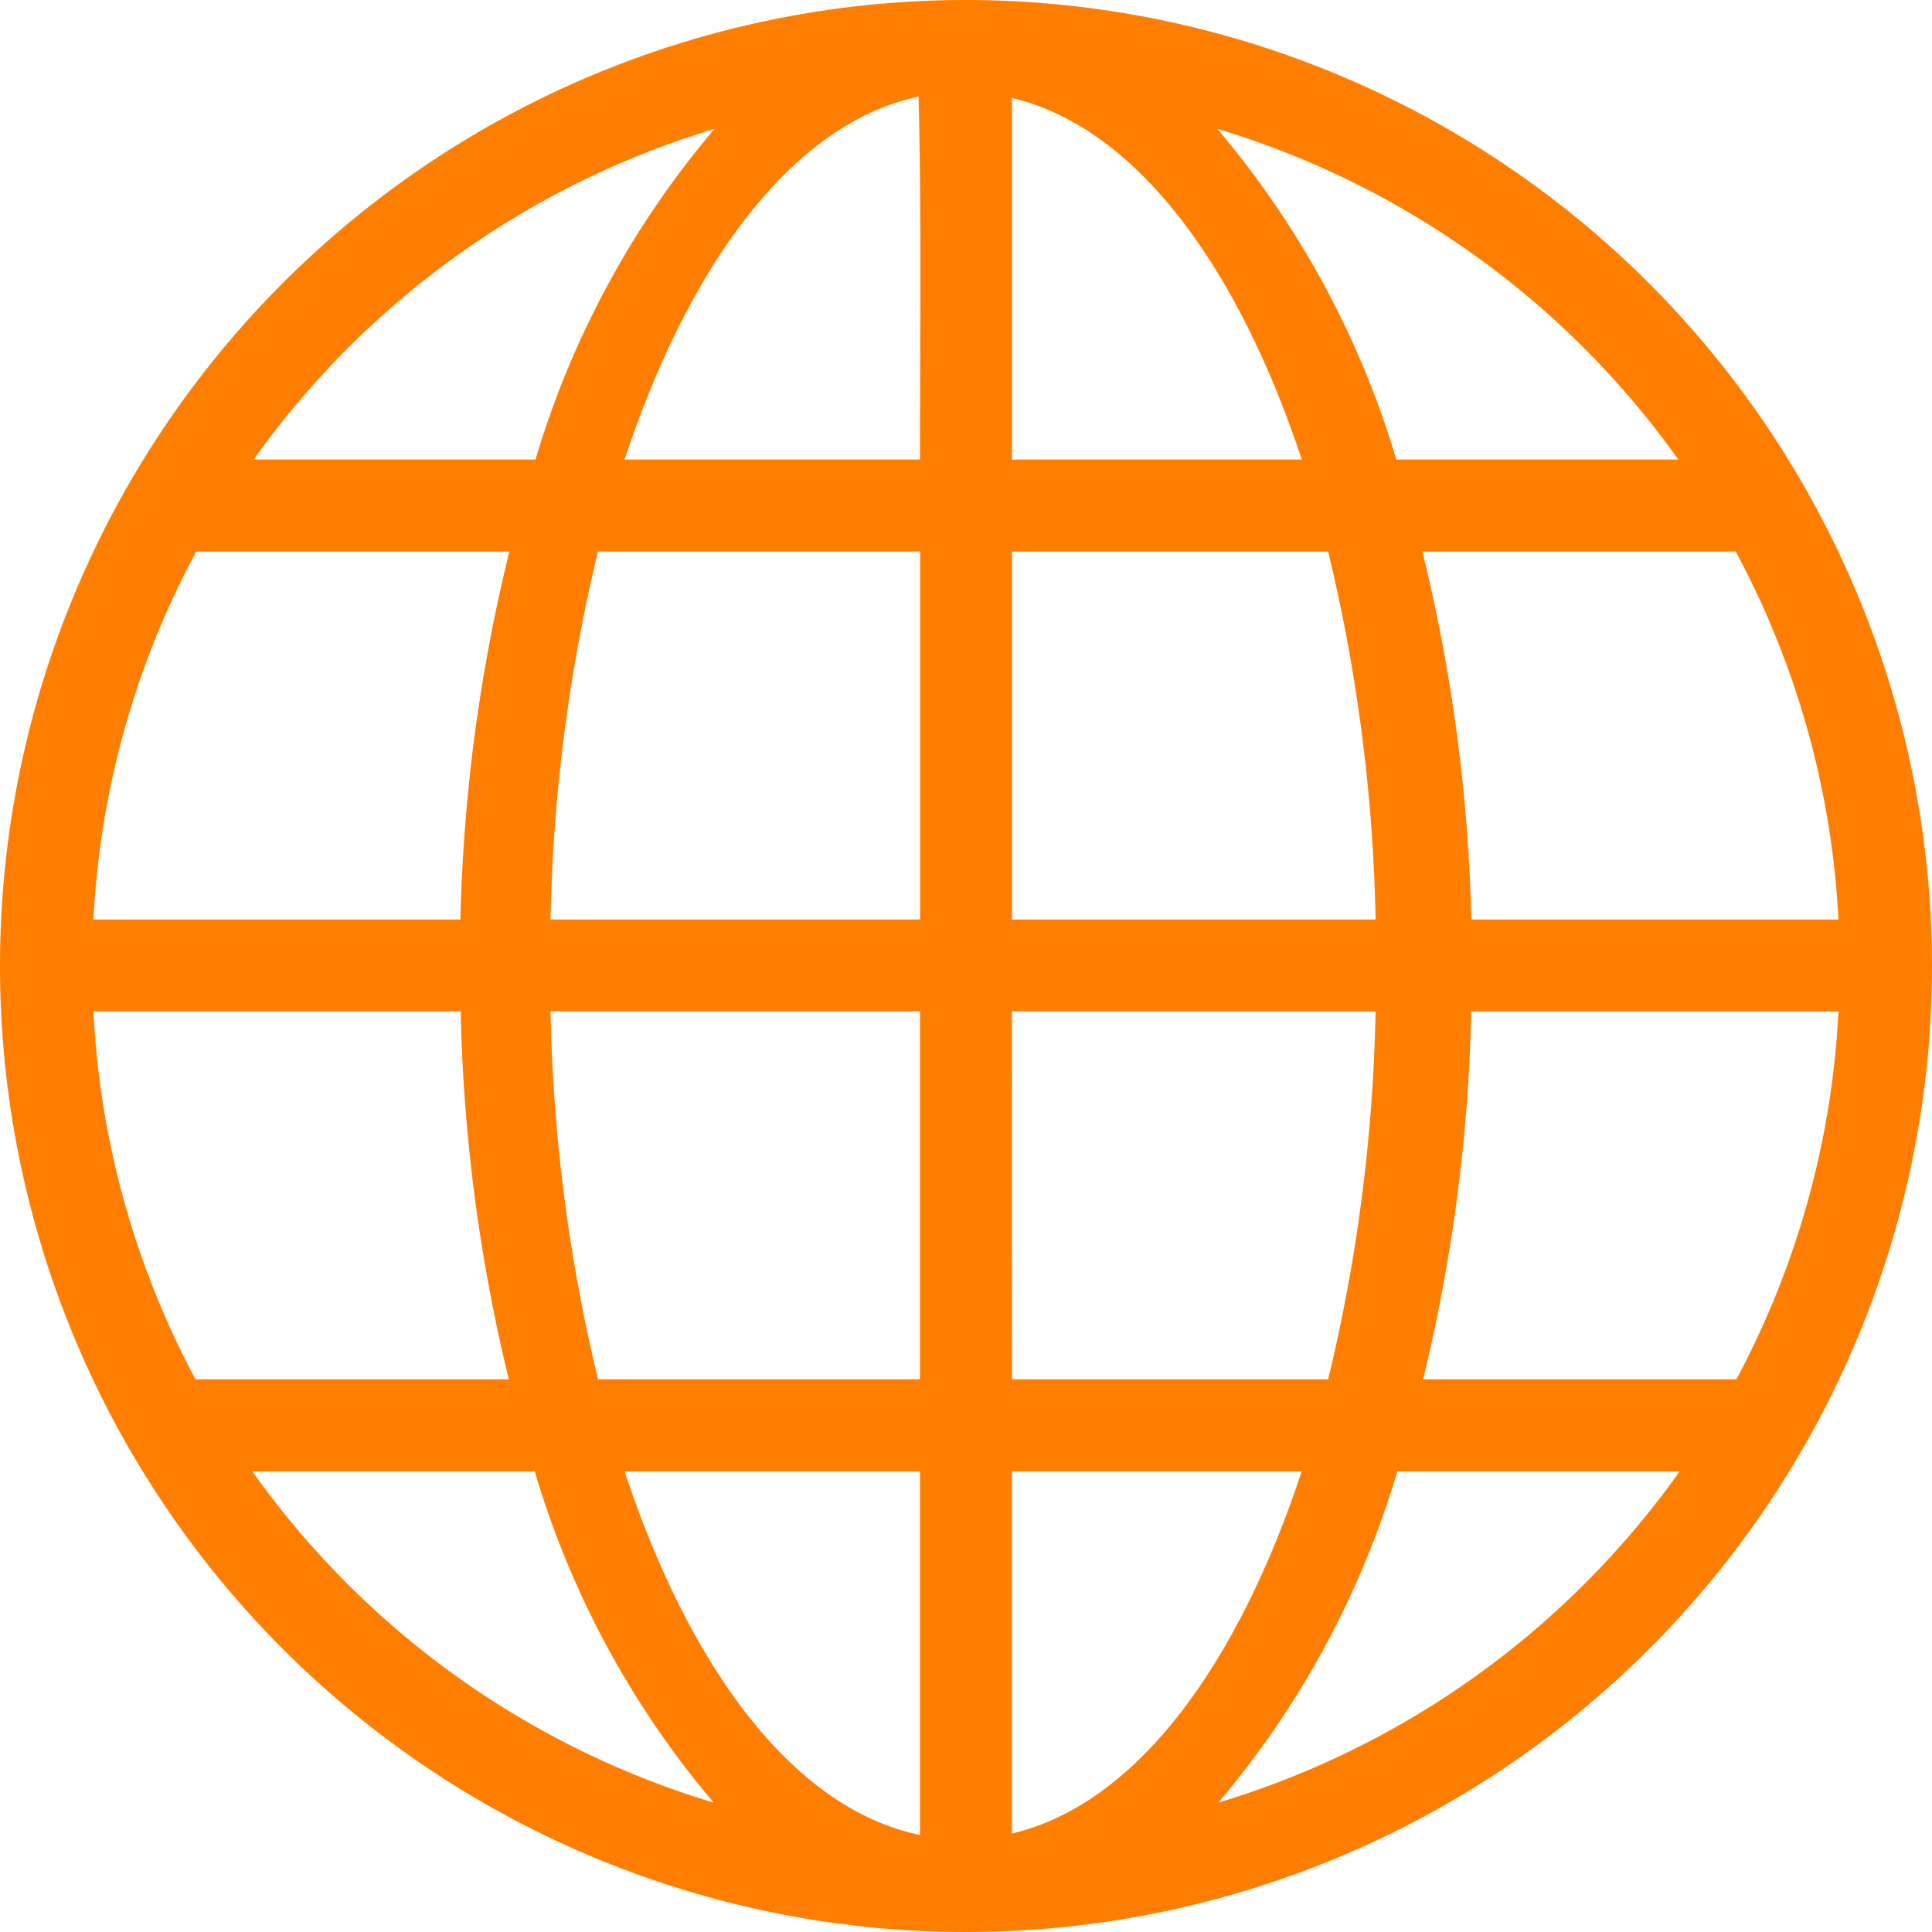 <svg id="web-icon" xmlns="http://www.w3.org/2000/svg" width="22" height="22" viewBox="0 0 22 22">
  <path id="Path_76" data-name="Path 76" d="M19,960.362a11,11,0,1,0,11,11,11.008,11.008,0,0,0-11-11Zm-.54,1.1c.034,1.337.016,2.765.016,4.133H15.112c.74-2.234,1.915-3.827,3.347-4.133Zm1.064.016c1.409.332,2.567,1.909,3.3,4.117h-3.3Zm-3.388.352a10.377,10.377,0,0,0-2.038,3.765H10.889a9.963,9.963,0,0,1,5.246-3.765Zm5.729,0a9.963,9.963,0,0,1,5.246,3.765H23.9a10.377,10.377,0,0,0-2.038-3.765Zm-11.63,4.813H13.8a19.34,19.34,0,0,0-.557,4.19H9.064a9.9,9.9,0,0,1,1.17-4.19Zm4.575,0h3.667v4.19H14.269a19.384,19.384,0,0,1,.54-4.19Zm4.714,0h3.6a19.386,19.386,0,0,1,.54,4.19H19.524Zm4.673,0h3.568a9.9,9.9,0,0,1,1.17,4.19H24.754a19.341,19.341,0,0,0-.557-4.19ZM9.064,971.878h4.182a19.37,19.37,0,0,0,.548,4.19H10.226a9.931,9.931,0,0,1-1.162-4.19Zm5.205,0h4.207v4.19H14.81A19.389,19.389,0,0,1,14.269,971.878Zm5.254,0h4.141a19.389,19.389,0,0,1-.54,4.19h-3.6Zm5.23,0h4.182a9.931,9.931,0,0,1-1.162,4.19H24.205a19.37,19.37,0,0,0,.548-4.19Zm-13.881,5.238h3.217a10.377,10.377,0,0,0,2.038,3.773,9.957,9.957,0,0,1-5.254-3.773Zm4.24,0h3.364v4.141C17.035,980.959,15.855,979.362,15.112,977.116Zm4.411,0h3.3c-.731,2.212-1.887,3.793-3.3,4.125Zm4.387,0h3.217a9.957,9.957,0,0,1-5.254,3.773,10.377,10.377,0,0,0,2.038-3.773Z" transform="translate(-8 -960.362)" fill="#ff7e00"/>
</svg>
